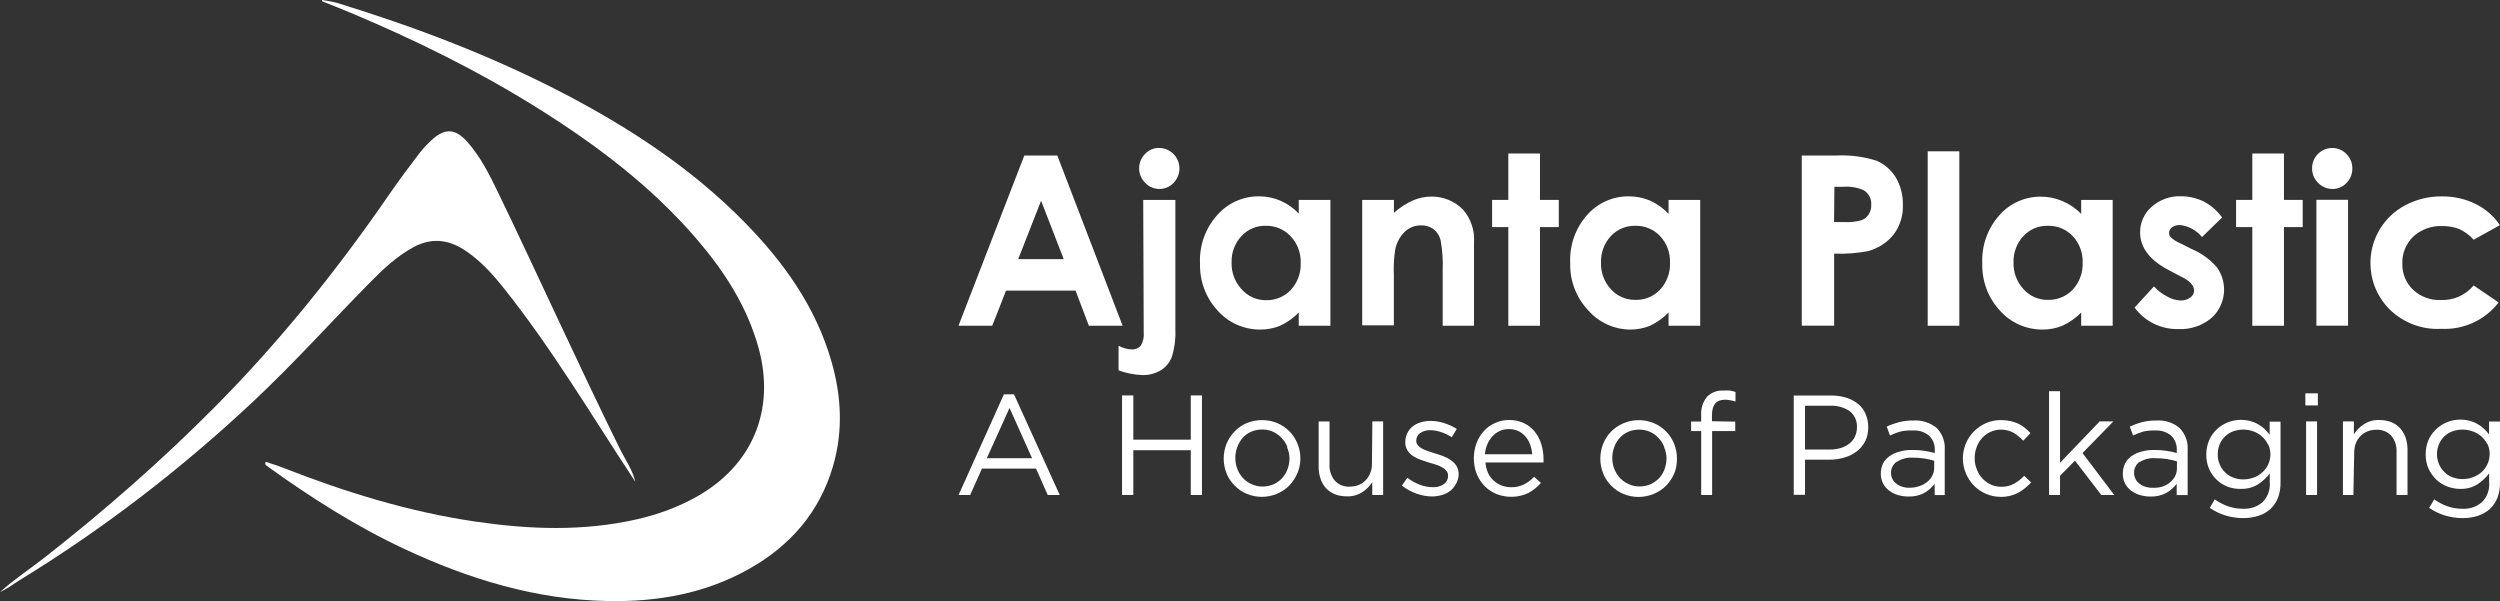 <svg xmlns="http://www.w3.org/2000/svg" id="Layer_2" data-name="Layer 2" viewBox="0 0 308.14 74.09"><rect x="0" y="0" width="308.14" height="74.09" fill="#333333" stroke="none"/><defs><style>      .cls-1 {        fill: #fff;      }    </style></defs><g id="Layer_1-2" data-name="Layer 1"><g><g><path class="cls-1" d="M39.73,0c.6,.12,1.21,.18,1.79,.35,9.66,2.97,19.07,6.53,28.04,11.21,8.11,4.24,15.71,9.22,22.16,15.78,4.88,4.96,8.87,10.53,10.8,17.34,1.19,4.2,1.4,8.45,.18,12.69-1.66,5.74-5.28,9.9-10.44,12.79-5.39,3.02-11.26,4.04-17.36,3.92-8.83-.17-17.08-2.69-25.02-6.4-6.04-2.82-11.63-6.39-17.02-10.28-.11-.08-.23-.16-.12-.48,.71,.24,1.44,.45,2.14,.73,7.69,3.01,15.54,5.44,23.73,6.64,6.62,.97,13.24,1.22,19.83-.27,2.61-.59,5.11-1.49,7.45-2.81,6.85-3.86,9.69-10.66,7.63-18.25-1.4-5.13-4.2-9.47-7.61-13.45-5.68-6.63-12.58-11.78-19.94-16.37-7.2-4.49-14.8-8.21-22.61-11.51-1.22-.51-2.45-.99-3.68-1.48,.01-.05,.03-.11,.04-.16Z"></path><path class="cls-1" d="M78.31,59.39c-5.33-8.08-10.25-16.41-16.3-23.98-1.39-1.74-2.89-3.38-4.79-4.61-2.05-1.33-4.13-1.5-6.3-.31-2.04,1.11-3.7,2.69-5.31,4.32-4.79,4.85-9.34,9.93-14.31,14.59-8.87,8.33-18.47,15.73-28.85,22.09-.46,.28-.89,.6-1.34,.88-.45,.27-.91,.51-1.11,.62,1.58-1.47,3.63-2.81,5.56-4.32,7.36-5.77,14.39-11.92,20.97-18.56,8.03-8.1,15.13-16.95,21.58-26.34,1.13-1.64,2.33-3.23,3.53-4.81,.45-.59,.96-1.13,1.5-1.64,1.67-1.57,2.97-1.52,4.49,.2,1.65,1.87,2.74,4.09,3.81,6.3,5.05,10.48,9.83,21.09,14.98,31.53,.66,1.33,1.55,2.57,1.89,4.04Z"></path></g><g><path class="cls-1" d="M126.26,19.17h4.06l8.05,20.98h-4.16l-1.64-4.33h-8.57l-1.7,4.33h-4.16l8.11-20.98Zm2.06,5.57l-2.82,7.2h5.61l-2.79-7.2Z"></path><path class="cls-1" d="M140.91,24.64h3.96v16.03c.05,1.12-.1,2.24-.43,3.31-.26,.69-.75,1.28-1.38,1.67-.69,.4-1.47,.6-2.27,.58-1-.04-1.98-.24-2.92-.58v-3.03c.5,.27,1.05,.42,1.61,.45,.42,.03,.83-.13,1.12-.45,.3-.49,.43-1.06,.37-1.63l-.06-16.36Zm1.94-6.4c.67,0,1.32,.26,1.79,.74,.98,.99,.98,2.58,0,3.57-.45,.48-1.08,.75-1.74,.74-.66,0-1.3-.27-1.75-.76-.49-.48-.76-1.14-.74-1.82,0-.66,.27-1.29,.74-1.75,.44-.47,1.06-.73,1.7-.73Z"></path><path class="cls-1" d="M160.08,24.64h3.9v15.51h-3.9v-1.63c-.66,.68-1.44,1.23-2.3,1.63-.79,.32-1.63,.48-2.48,.47-1.99,0-3.89-.84-5.21-2.33-1.46-1.57-2.24-3.65-2.18-5.79-.11-2.2,.65-4.35,2.12-5.99,1.3-1.49,3.19-2.33,5.16-2.31,.9,0,1.79,.18,2.62,.53,.85,.37,1.63,.91,2.27,1.59v-1.67Zm-4.04,3.19c-1.13-.04-2.23,.42-3,1.24-.83,.88-1.28,2.06-1.24,3.28-.04,1.22,.41,2.41,1.24,3.31,.76,.86,1.85,1.35,3,1.34,1.14,.03,2.25-.42,3.04-1.24,.84-.91,1.29-2.11,1.24-3.35,.04-1.22-.4-2.4-1.24-3.29-.79-.84-1.89-1.31-3.04-1.29Z"></path><path class="cls-1" d="M167.91,24.64h3.9v1.59c.71-.64,1.52-1.16,2.39-1.55,.7-.29,1.45-.45,2.21-.45,1.47-.02,2.89,.56,3.92,1.61,.97,1.12,1.46,2.58,1.35,4.06v10.25h-3.86v-6.79c.05-1.25-.03-2.49-.25-3.72-.12-.55-.43-1.04-.87-1.39-.44-.32-.98-.49-1.53-.47-.76-.02-1.49,.27-2.03,.79-.6,.59-1.01,1.35-1.17,2.18-.16,1.04-.22,2.1-.17,3.15v6.2h-3.9v-15.47Z"></path><path class="cls-1" d="M185.91,18.92h3.9v5.72h2.32v3.35h-2.32v12.16h-3.9v-12.16h-2v-3.35h2v-5.72Z"></path><path class="cls-1" d="M205.66,24.64h3.9v15.51h-3.9v-1.63c-.66,.67-1.43,1.23-2.28,1.63-.79,.32-1.63,.48-2.48,.47-1.98-.02-3.86-.89-5.16-2.39-1.47-1.56-2.26-3.65-2.2-5.79-.11-2.17,.63-4.3,2.07-5.93,1.3-1.49,3.19-2.33,5.16-2.31,.9,0,1.79,.18,2.62,.53,.86,.39,1.63,.94,2.27,1.63v-1.71Zm-4.09,3.19c-1.13-.03-2.22,.42-3,1.24-.83,.89-1.27,2.06-1.24,3.28-.04,1.22,.4,2.42,1.24,3.31,.76,.85,1.85,1.32,2.99,1.3,1.14,.04,2.25-.41,3.04-1.24,.84-.91,1.29-2.11,1.24-3.35,.04-1.22-.4-2.4-1.24-3.29-.79-.82-1.89-1.28-3.03-1.25Z"></path><path class="cls-1" d="M222.08,19.17h4.23c1.68-.09,3.36,.13,4.96,.63,.99,.42,1.83,1.14,2.39,2.06,.61,1.03,.91,2.21,.88,3.4,.05,1.32-.36,2.61-1.15,3.66-.8,.99-1.89,1.69-3.11,2.02-1.38,.27-2.8,.38-4.21,.32v8.88h-3.99V19.17Zm3.99,8.2h1.24c.7,.04,1.4-.03,2.08-.21,.38-.13,.7-.38,.92-.71,.24-.37,.36-.8,.33-1.24,.05-.72-.32-1.41-.94-1.77-.78-.34-1.63-.48-2.48-.42h-1.12l-.04,4.35Z"></path><path class="cls-1" d="M237.6,18.65h3.9v21.5h-3.9V18.65Z"></path><path class="cls-1" d="M256.52,24.64h3.88v15.51h-3.88v-1.63c-.67,.68-1.45,1.23-2.32,1.63-.79,.32-1.63,.48-2.48,.47-1.99,0-3.89-.84-5.21-2.33-1.46-1.57-2.24-3.65-2.18-5.79-.11-2.2,.65-4.35,2.12-5.99,1.29-1.46,3.16-2.29,5.11-2.27,.9,0,1.79,.18,2.62,.53,.88,.37,1.68,.91,2.34,1.59v-1.71Zm-4.11,3.19c-1.13-.03-2.22,.42-2.99,1.24-.83,.88-1.28,2.06-1.24,3.28-.04,1.22,.41,2.41,1.24,3.31,.77,.85,1.86,1.32,3,1.3,1.14,.03,2.25-.42,3.04-1.24,.84-.91,1.29-2.11,1.24-3.35,.04-1.22-.4-2.4-1.24-3.29-.8-.83-1.92-1.29-3.08-1.25h.02Z"></path><path class="cls-1" d="M273.89,26.8l-2.48,2.42c-.66-.82-1.62-1.35-2.67-1.48-.36-.02-.72,.07-1.02,.27-.23,.16-.37,.42-.37,.69,0,.21,.08,.42,.24,.57,.34,.31,.73,.55,1.15,.72l1.43,.72c1.2,.51,2.26,1.28,3.1,2.27,1.37,1.94,1.08,4.6-.68,6.2-1.13,.96-2.59,1.45-4.07,1.38-2.13,.06-4.16-.93-5.42-2.65l2.39-2.61c.46,.51,1,.93,1.61,1.24,.49,.29,1.05,.46,1.63,.5,.44,.02,.88-.11,1.24-.37,.29-.19,.46-.51,.47-.86,0-.61-.56-1.24-1.7-1.76l-1.24-.66c-2.48-1.24-3.72-2.84-3.72-4.75-.01-1.2,.51-2.35,1.41-3.14,1-.89,2.3-1.36,3.63-1.31,.99,0,1.97,.23,2.85,.67,.87,.47,1.63,1.13,2.21,1.94Z"></path><path class="cls-1" d="M277.61,18.92h3.9v5.72h2.31v3.35h-2.31v12.16h-3.9v-12.16h-2v-3.35h2v-5.72Z"></path><path class="cls-1" d="M287.46,18.24c.66,0,1.3,.26,1.75,.74,.48,.48,.74,1.12,.73,1.8,0,.66-.25,1.3-.72,1.77-.45,.48-1.08,.75-1.74,.74-.67,0-1.31-.28-1.77-.76-.48-.48-.75-1.13-.73-1.81,0-1.37,1.11-2.48,2.48-2.48h0Zm-1.95,6.39h3.9v15.51h-3.9v-15.51Z"></path><path class="cls-1" d="M308.14,27.74l-3.24,1.81c-.5-.56-1.12-1.01-1.8-1.33-.67-.25-1.38-.37-2.1-.36-1.31-.05-2.58,.42-3.55,1.3-.9,.87-1.39,2.08-1.35,3.34-.03,1.22,.46,2.4,1.35,3.24,.93,.85,2.15,1.3,3.41,1.24,1.55,.06,3.04-.6,4.03-1.8l3.08,2.1c-1.67,2.17-4.31,3.39-7.05,3.25-2.38,.14-4.71-.74-6.41-2.42-3.14-3.17-3.11-8.28,.05-11.42,.56-.55,1.2-1.02,1.89-1.39,1.39-.73,2.94-1.11,4.52-1.09,1.44-.02,2.86,.29,4.16,.93,1.21,.59,2.24,1.49,3,2.61Z"></path><path class="cls-1" d="M130.63,61.01h-1.49l-1.44-3.25h-6.67l-1.45,3.25h-1.43l5.59-12.41h1.24l5.64,12.41Zm-6.2-10.73l-2.8,6.2h5.58l-2.78-6.2Z"></path><path class="cls-1" d="M139.69,55.49v5.52h-1.39v-12.27h1.39v5.45h7.08v-5.45h1.38v12.27h-1.38v-5.52h-7.08Z"></path><path class="cls-1" d="M159.92,58.3c-.23,.57-.57,1.08-.99,1.53-.9,.9-2.12,1.41-3.4,1.41-.64,0-1.28-.13-1.87-.38-.56-.23-1.07-.58-1.49-1.02-.43-.43-.76-.93-.99-1.49-.47-1.18-.47-2.48,0-3.66,.23-.56,.57-1.08,.99-1.51,.42-.44,.93-.79,1.49-1.03,.6-.25,1.25-.38,1.91-.37,.64,0,1.28,.12,1.87,.37,.56,.24,1.07,.59,1.5,1.02,1.32,1.37,1.7,3.39,.98,5.15h0Zm-1.24-3.19c-.15-.42-.4-.81-.71-1.13-.3-.32-.67-.58-1.07-.77-.42-.19-.87-.28-1.33-.27-.47,0-.93,.09-1.35,.27-.4,.17-.75,.42-1.04,.74-.59,.69-.92,1.57-.92,2.48,0,.47,.08,.94,.25,1.38,.16,.42,.4,.8,.71,1.13,.3,.31,.66,.57,1.05,.74,.42,.19,.88,.29,1.34,.29,.46,0,.92-.09,1.34-.27,.81-.35,1.43-1.02,1.74-1.85,.16-.44,.25-.91,.25-1.38-.01-.47-.12-.93-.31-1.36h.05Z"></path><path class="cls-1" d="M169.14,51.94h1.34v9.07h-1.34v-1.58c-.32,.5-.74,.92-1.24,1.24-.57,.36-1.24,.54-1.91,.51-.5,0-1-.08-1.46-.26-.41-.17-.78-.42-1.08-.74-.31-.33-.54-.72-.68-1.15-.16-.47-.24-.97-.24-1.46v-5.62h1.34v5.3c-.04,.72,.2,1.44,.66,2,.47,.51,1.15,.78,1.85,.73,.37,0,.74-.06,1.08-.2,.33-.13,.62-.33,.86-.58,.25-.25,.44-.56,.57-.89,.15-.37,.22-.76,.21-1.15l.05-5.2Z"></path><path class="cls-1" d="M179.47,59.61c-.17,.33-.4,.62-.68,.86-.3,.24-.65,.42-1.02,.53-.4,.12-.82,.19-1.24,.19-.67,0-1.34-.13-1.97-.36-.64-.23-1.24-.56-1.77-.98l.68-.96c.47,.36,.99,.65,1.54,.86,.51,.19,1.05,.3,1.6,.3,.48,.02,.96-.11,1.35-.38,.34-.24,.54-.64,.52-1.05h0c0-.21-.06-.41-.19-.57-.14-.18-.3-.32-.5-.43-.23-.13-.47-.24-.72-.32-.29-.1-.56-.19-.86-.26l-1.05-.35c-.34-.11-.67-.27-.97-.46-.28-.18-.52-.42-.71-.71-.19-.31-.28-.68-.27-1.04h0c0-.37,.08-.73,.24-1.07,.15-.32,.36-.6,.63-.82,.29-.23,.62-.41,.98-.52,.4-.13,.82-.19,1.24-.19,.58,0,1.15,.09,1.7,.27,.55,.17,1.08,.41,1.56,.72l-.62,1.02c-.41-.27-.85-.48-1.31-.63-.44-.16-.9-.23-1.36-.24-.44-.01-.88,.12-1.24,.37-.3,.22-.47,.56-.47,.93h0c0,.2,.07,.4,.2,.56,.14,.17,.31,.31,.51,.41,.24,.12,.49,.23,.74,.31l.88,.29c.35,.1,.69,.22,1.04,.35,.33,.13,.64,.29,.93,.5,.28,.19,.51,.43,.68,.72,.17,.31,.26,.67,.25,1.03h0c-.01,.4-.12,.79-.32,1.14Z"></path><path class="cls-1" d="M183.4,58.28c.17,.37,.42,.7,.72,.97,.29,.26,.62,.46,.98,.6,.37,.14,.75,.2,1.14,.2,.56,.02,1.11-.1,1.61-.35,.46-.24,.88-.55,1.24-.93l.84,.76c-.44,.5-.97,.92-1.56,1.24-1.23,.58-2.65,.62-3.92,.12-.55-.22-1.04-.55-1.45-.97-.42-.43-.75-.93-.98-1.49-.24-.62-.37-1.27-.36-1.94,0-.63,.11-1.26,.32-1.85,.21-.55,.51-1.06,.91-1.5,.38-.43,.85-.77,1.38-1,.54-.25,1.14-.38,1.74-.37,.62-.01,1.23,.12,1.79,.37,.52,.24,.97,.59,1.34,1.03,.37,.45,.65,.97,.82,1.53,.19,.61,.29,1.24,.29,1.87v.19c0,.08,0,.16,0,.24h-7.16c.03,.45,.14,.88,.32,1.29Zm5.45-2.31c-.03-.4-.11-.79-.25-1.17-.13-.36-.31-.69-.56-.98-.24-.28-.54-.52-.87-.68-.39-.18-.81-.26-1.24-.25-.38,0-.75,.08-1.09,.24-.34,.15-.64,.37-.89,.65-.26,.29-.47,.61-.62,.97-.17,.39-.27,.81-.31,1.24h5.83Z"></path><path class="cls-1" d="M206.38,58.3c-.23,.57-.57,1.09-.99,1.53-.43,.44-.94,.78-1.5,1.02-.61,.27-1.28,.4-1.95,.4-.64,0-1.28-.13-1.87-.38-.56-.24-1.06-.58-1.49-1.02-.42-.43-.76-.93-.98-1.49-.47-1.18-.47-2.48,0-3.66,.22-.56,.56-1.08,.98-1.51,1.39-1.38,3.48-1.78,5.28-1.03,.56,.24,1.07,.59,1.5,1.02,.86,.89,1.34,2.08,1.33,3.32,.02,.62-.08,1.24-.31,1.81Zm-1.24-3.18c-.32-.84-.96-1.52-1.77-1.9-.86-.36-1.82-.36-2.68,0-.4,.17-.75,.42-1.04,.74-.3,.33-.53,.71-.68,1.13-.17,.44-.25,.9-.25,1.36,0,.92,.34,1.8,.96,2.48,.3,.31,.67,.57,1.07,.74,.42,.19,.87,.29,1.33,.29,.46,0,.92-.09,1.35-.27,.4-.18,.75-.43,1.05-.74,.3-.32,.53-.7,.68-1.1,.16-.44,.25-.91,.25-1.38-.01-.47-.11-.92-.3-1.35h.04Z"></path><path class="cls-1" d="M213.88,51.98v1.15h-2.85v7.88h-1.35v-7.88h-1.24v-1.17h1.24v-.79c-.05-.82,.2-1.62,.72-2.26,.53-.54,1.27-.82,2.02-.77,.27-.02,.54-.02,.81,0,.23,.04,.46,.1,.68,.17v1.18c-.22-.07-.44-.12-.67-.16-.21-.05-.43-.07-.65-.06-1.05,0-1.58,.63-1.58,1.92v.73l2.87,.05Z"></path><path class="cls-1" d="M229.89,54.4c-.25,.49-.61,.91-1.04,1.24-.46,.35-.98,.61-1.54,.76-.6,.18-1.22,.26-1.85,.26h-2.98v4.33h-1.39v-12.24h4.59c.64,0,1.28,.08,1.89,.27,.53,.16,1.02,.42,1.45,.77,.41,.33,.73,.76,.93,1.24,.22,.52,.33,1.08,.32,1.64,.01,.6-.12,1.2-.38,1.74Zm-1.9-3.72c-.71-.48-1.55-.71-2.41-.67h-3.1v5.4h3.03c.47,0,.93-.06,1.38-.19,.39-.12,.75-.31,1.07-.56,.29-.23,.53-.52,.68-.86,.16-.35,.24-.73,.24-1.12,.05-.77-.28-1.51-.88-2h0Z"></path><path class="cls-1" d="M234.19,53.2c-.43,.13-.84,.29-1.24,.48l-.4-1.1c.49-.23,1-.41,1.53-.55,.58-.14,1.17-.21,1.76-.2,1.04-.07,2.06,.26,2.87,.92,.7,.72,1.07,1.71,.99,2.72v5.55h-1.24v-1.38c-.34,.44-.76,.81-1.24,1.09-.61,.34-1.31,.5-2.01,.47-.42,0-.84-.06-1.24-.17-.39-.11-.76-.29-1.09-.53-.32-.24-.58-.54-.77-.88-.19-.38-.29-.81-.29-1.24,0-.43,.09-.85,.27-1.24,.19-.37,.47-.68,.81-.92,.37-.26,.8-.45,1.24-.56,.51-.14,1.04-.21,1.56-.2,.51,0,1.02,.03,1.53,.11,.42,.07,.83,.16,1.24,.27v-.31c.05-.69-.21-1.37-.72-1.85-.56-.45-1.27-.67-1.98-.62-.53-.03-1.06,.02-1.58,.14Zm-.43,3.72c-.44,.32-.7,.83-.68,1.38,0,.27,.06,.53,.19,.77,.12,.23,.29,.42,.5,.57,.22,.17,.47,.29,.73,.36,.28,.09,.57,.13,.86,.12,.4,0,.8-.06,1.18-.19,.35-.11,.68-.28,.97-.51,.27-.21,.49-.47,.65-.77,.16-.31,.24-.65,.24-.99v-.87c-.33-.1-.72-.19-1.17-.27-.49-.08-.99-.12-1.49-.11-.69-.04-1.37,.14-1.95,.52h-.01Z"></path><path class="cls-1" d="M248.77,60.73c-.67,.35-1.42,.53-2.17,.51-1.25,0-2.45-.51-3.32-1.4-.41-.43-.74-.94-.97-1.49-1.01-2.4,.09-5.16,2.48-6.2,.58-.25,1.21-.38,1.85-.37,.39,0,.78,.04,1.17,.12,.33,.07,.66,.18,.97,.33,.29,.14,.56,.32,.81,.52,.24,.19,.47,.41,.68,.63l-.89,.94c-.35-.37-.75-.69-1.18-.97-.88-.48-1.93-.53-2.85-.12-.39,.17-.74,.43-1.03,.74-.3,.33-.53,.71-.68,1.13-.17,.44-.25,.9-.25,1.36,0,.47,.08,.94,.26,1.38,.15,.42,.39,.8,.69,1.13,.3,.32,.66,.58,1.05,.76,.41,.18,.86,.27,1.31,.27,.54,0,1.08-.12,1.55-.38,.46-.26,.88-.59,1.24-.97l.86,.81c-.45,.5-.99,.93-1.58,1.27Z"></path><path class="cls-1" d="M260.59,61.01h-1.59l-3.25-4.23-1.84,1.86v2.37h-1.35v-12.79h1.35v8.82l4.89-5.1h1.69l-3.81,3.9,3.91,5.17Z"></path><path class="cls-1" d="M264.15,53.2c-.43,.13-.84,.29-1.24,.48l-.4-1.1c.49-.23,.99-.41,1.51-.55,.58-.14,1.18-.21,1.77-.2,1.03-.07,2.06,.25,2.85,.92,.71,.72,1.08,1.71,1,2.72v5.55h-1.35v-1.38c-.34,.44-.76,.81-1.24,1.09-.61,.34-1.31,.5-2.01,.47-.42,0-.84-.06-1.24-.17-.39-.11-.76-.29-1.09-.53-.32-.23-.58-.53-.77-.88-.2-.38-.3-.81-.29-1.24,0-.43,.09-.85,.27-1.24,.19-.37,.46-.68,.79-.92,.38-.26,.8-.45,1.24-.56,.51-.14,1.04-.21,1.58-.2,.51,0,1.02,.03,1.53,.11,.42,.07,.83,.16,1.24,.27v-.31c.05-.69-.21-1.37-.71-1.85-.56-.45-1.27-.67-1.98-.62-.5-.02-.99,.03-1.48,.14Zm-.43,3.72c-.45,.31-.7,.83-.68,1.38,0,.27,.06,.53,.19,.77,.12,.23,.29,.42,.5,.57,.22,.17,.47,.29,.73,.36,.28,.09,.57,.13,.86,.12,.38,.02,.77-.02,1.14-.12,.35-.11,.68-.28,.97-.51,.27-.21,.49-.47,.65-.77,.16-.31,.24-.65,.24-.99v-.87c-.33-.1-.73-.19-1.17-.27-.49-.08-.99-.12-1.49-.11-.67-.06-1.35,.11-1.92,.46h0Z"></path><path class="cls-1" d="M280.77,61.36c-.2,.53-.52,1-.93,1.38-.42,.38-.91,.66-1.45,.83-.61,.2-1.25,.29-1.9,.29-.74,0-1.47-.11-2.17-.32-.69-.21-1.35-.53-1.95-.94l.61-1.05c.51,.36,1.06,.65,1.65,.86,.6,.2,1.22,.3,1.85,.3,.87,.04,1.73-.24,2.39-.81,.65-.65,.98-1.56,.89-2.48v-1.07c-.4,.53-.89,.99-1.45,1.35-.63,.39-1.37,.58-2.11,.56-.54,.01-1.07-.07-1.58-.25-1.04-.39-1.87-1.17-2.32-2.18-.25-.56-.37-1.17-.36-1.79,0-.62,.11-1.23,.36-1.8,.22-.51,.55-.97,.96-1.35,.8-.73,1.85-1.14,2.94-1.14,.39,0,.79,.05,1.17,.15,.34,.09,.67,.22,.97,.4,.28,.16,.55,.35,.78,.57,.23,.22,.44,.45,.63,.71v-1.61h1.34v7.44c.02,.67-.09,1.34-.32,1.97Zm-1.24-6.6c-.18-.37-.43-.7-.74-.97-.31-.27-.67-.49-1.05-.62-.4-.15-.82-.22-1.24-.22-.42,0-.84,.07-1.24,.21-.37,.14-.7,.34-.99,.61-.29,.28-.52,.61-.68,.98-.16,.39-.24,.82-.24,1.24-.02,.85,.32,1.67,.93,2.26,.29,.28,.63,.49,1,.62,.39,.15,.82,.23,1.24,.22,.42,0,.84-.08,1.24-.22,.39-.13,.75-.35,1.05-.62,1.01-.87,1.32-2.31,.74-3.51l-.02,.02Z"></path><path class="cls-1" d="M284.15,49.97v-1.49h1.54v1.49h-1.54Zm.09,11.04v-9.07h1.35v9.07h-1.35Z"></path><path class="cls-1" d="M290.08,61.01h-1.3v-9.07h1.35v1.59c.32-.5,.74-.93,1.24-1.24,.57-.37,1.23-.55,1.91-.52,.5,0,1,.08,1.46,.26,.41,.17,.78,.42,1.08,.74,.3,.33,.53,.73,.68,1.15,.16,.47,.24,.97,.24,1.46v5.63h-1.35v-5.31c.04-.72-.19-1.44-.65-2-.48-.5-1.15-.77-1.85-.73-.37,0-.74,.06-1.08,.2-.33,.13-.63,.33-.87,.58-.25,.25-.44,.56-.57,.89-.14,.37-.2,.77-.2,1.17l-.1,5.19Z"></path><path class="cls-1" d="M307.82,61.36c-.21,.52-.52,.99-.93,1.38-.42,.37-.92,.65-1.45,.83-.62,.2-1.26,.29-1.91,.29-.74,0-1.47-.11-2.17-.32-.69-.21-1.35-.53-1.95-.94l.62-1.05c.5,.36,1.06,.65,1.65,.86,.59,.2,1.21,.3,1.84,.3,.87,.04,1.73-.24,2.39-.81,.65-.65,.98-1.56,.89-2.48v-1.07c-.4,.53-.89,.99-1.45,1.35-.63,.39-1.36,.58-2.1,.56-.54,0-1.08-.1-1.59-.29-.5-.19-.97-.48-1.36-.84-.4-.38-.72-.84-.96-1.34-.25-.56-.37-1.17-.36-1.79,0-.62,.11-1.23,.36-1.8,.71-1.52,2.23-2.48,3.91-2.48,.39,0,.79,.05,1.17,.15,.33,.09,.66,.22,.96,.4,.28,.16,.55,.35,.78,.57,.23,.22,.44,.45,.63,.71v-1.59h1.35v7.44c.02,.67-.09,1.34-.32,1.97Zm-1.24-6.6c-.18-.37-.43-.7-.74-.97-.31-.27-.67-.49-1.07-.62-.4-.15-.82-.22-1.24-.22-.42,0-.84,.07-1.24,.21-.37,.13-.71,.34-1,.61-.29,.28-.52,.61-.67,.98-.17,.39-.25,.81-.25,1.24,0,.43,.09,.85,.26,1.24,.16,.37,.39,.71,.68,.98,.28,.28,.62,.49,.99,.62,.4,.15,.82,.23,1.24,.22,.42,0,.84-.07,1.24-.22,.39-.14,.76-.35,1.07-.62,.99-.88,1.3-2.3,.74-3.51v.06Z"></path></g></g></g></svg>